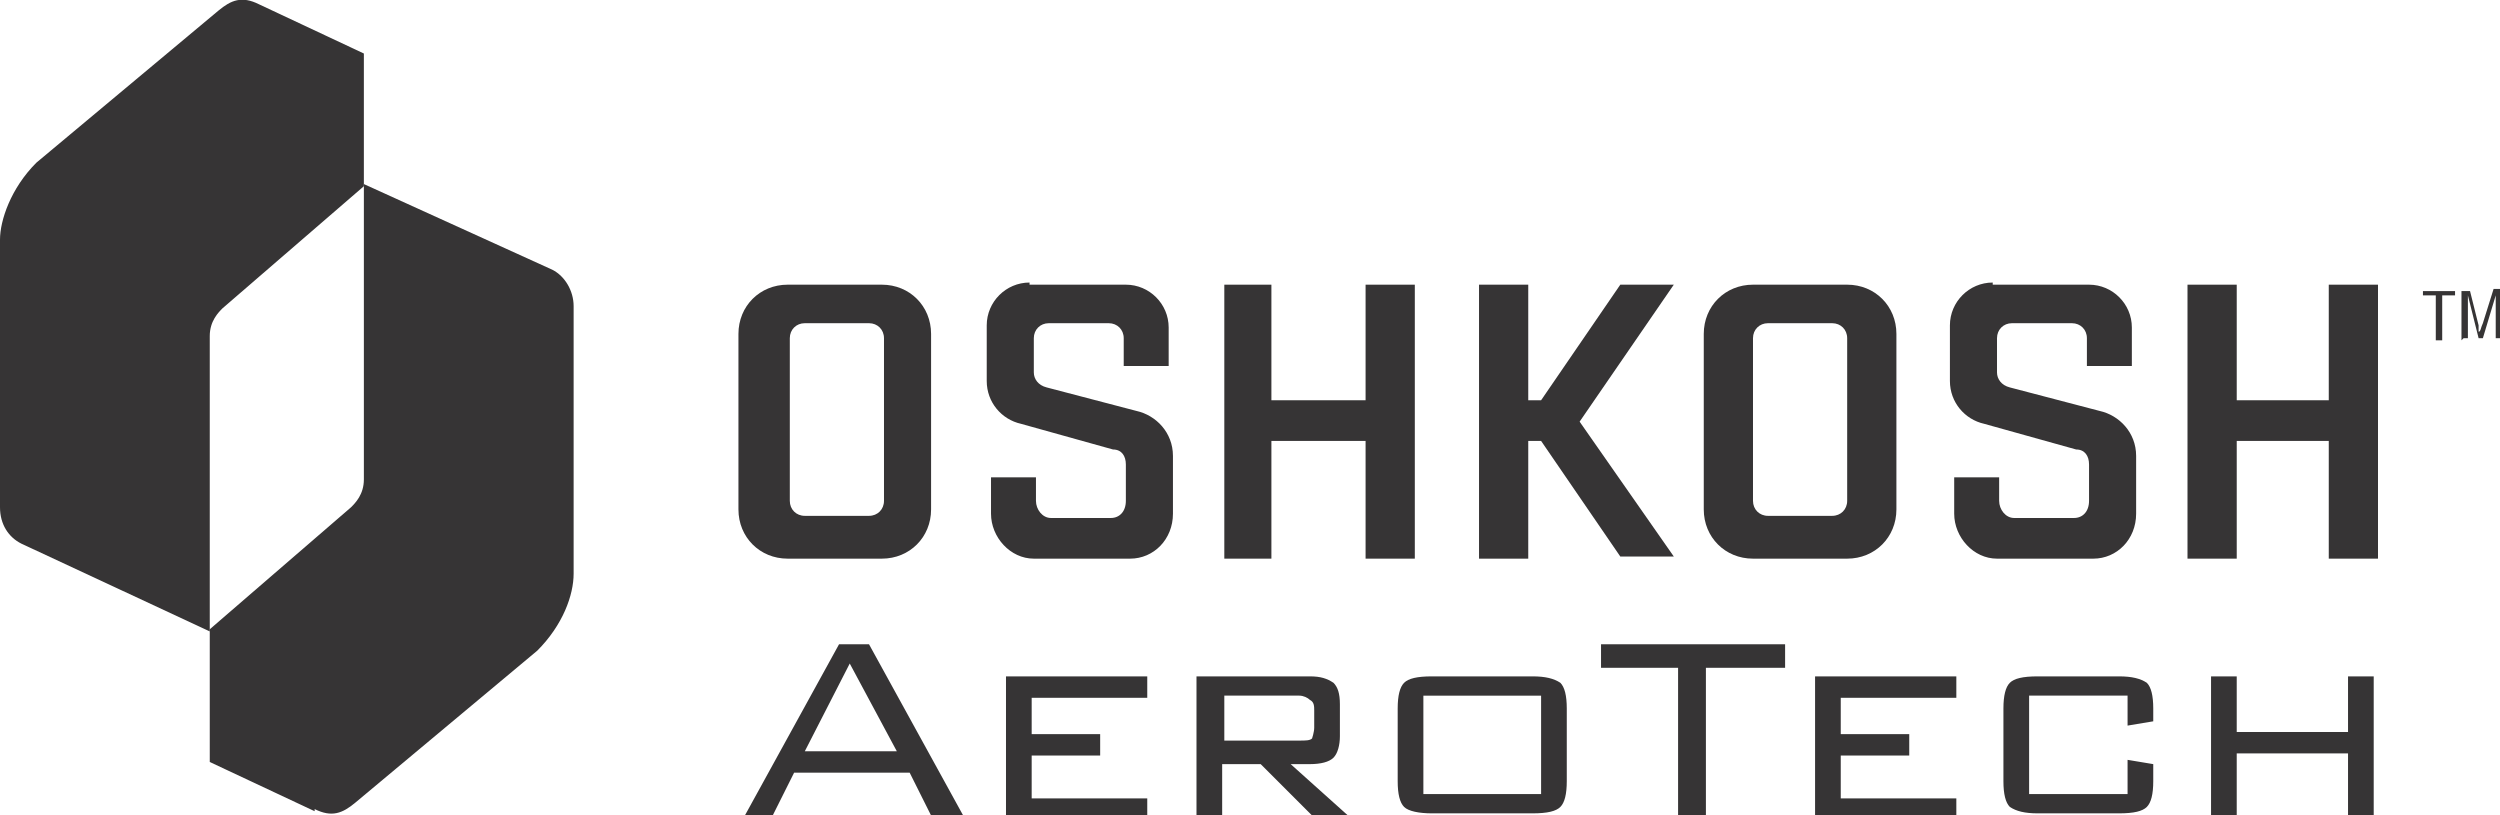 <?xml version="1.0" encoding="UTF-8"?>
<svg id="Layer_1" xmlns="http://www.w3.org/2000/svg" version="1.1" viewBox="0 0 116.8 38.1">
  <!-- Generator: Adobe Illustrator 30.0.0, SVG Export Plug-In . SVG Version: 2.1.1 Build 123)  -->
  <defs>
    <style>
      .st0 {
        fill-rule: evenodd;
      }

      .st0, .st1 {
        fill: #363435;
      }
    </style>
  </defs>
  <path class="st0" d="M14.7,37.9l-4.9-2.3v-6.2l6.6-5.7c.2-.2.6-.6.6-1.3v-13.8l8.8,4c.6.3,1,1,1,1.7v12.5c0,1-.5,2.4-1.7,3.6l-8.5,7.1c-.6.5-1.1.7-1.9.3"/>
  <path class="st1" d="M37.6,35.1h4.3l-2.2-4.1-2.1,4.1ZM34.8,38.1l4.4-8h1.4l4.4,8h-1.5l-1-2h-5.4l-1,2h-1.3ZM47,38.1v-6.5h6.6v1h-5.4v1.7h3.2v1h-3.2v2h5.4v1h-6.7ZM60.7,32.5h-3.5v2.1h3.5c.3,0,.5,0,.6-.1,0,0,.1-.3.1-.5v-.8c0-.2,0-.4-.2-.5-.1-.1-.3-.2-.5-.2M55.9,38.1v-6.5h5.3c.5,0,.8.1,1.1.3.2.2.3.5.3,1v1.5c0,.4-.1.8-.3,1-.2.2-.6.3-1.1.3h-.9l2.9,2.6h-1.7l-2.6-2.6h-1.8v2.6h-1.2ZM66.5,37.1h5.5v-4.6h-5.5v4.6ZM65.3,33.1c0-.6.1-1,.3-1.2.2-.2.6-.3,1.3-.3h4.7c.6,0,1,.1,1.3.3.2.2.3.6.3,1.2v3.4c0,.6-.1,1-.3,1.2-.2.2-.6.3-1.3.3h-4.7c-.6,0-1.1-.1-1.3-.3-.2-.2-.3-.6-.3-1.2v-3.4ZM79.7,31.2v6.9h-1.3v-6.9h-3.6v-1.1h8.6v1.1h-3.7ZM84.8,38.1v-6.5h6.6v1h-5.4v1.7h3.2v1h-3.2v2h5.4v1h-6.7ZM99.4,32.5h-4.6v4.6h4.6v-1.6l1.2.2v.8c0,.6-.1,1-.3,1.2-.2.2-.6.3-1.3.3h-3.8c-.6,0-1-.1-1.3-.3-.2-.2-.3-.6-.3-1.2v-3.4c0-.6.1-1,.3-1.2.2-.2.6-.3,1.3-.3h3.8c.6,0,1,.1,1.3.3.2.2.3.6.3,1.2v.6l-1.2.2v-1.4ZM103.3,38.1v-6.5h1.2v2.6h5.2v-2.6h1.2v6.5h-1.2v-2.9h-5.2v2.9h-1.2Z"/>
  <path class="st0" d="M36.8,13.3h4.4c1.3,0,2.3,1,2.3,2.3v8.2c0,1.3-1,2.3-2.3,2.3h-4.4c-1.3,0-2.3-1-2.3-2.3v-8.2c0-1.3,1-2.3,2.3-2.3M37.6,15.1h3c.4,0,.7.3.7.7v7.6c0,.4-.3.7-.7.7h-3c-.4,0-.7-.3-.7-.7v-7.6c0-.4.3-.7.7-.7"/>
  <path class="st0" d="M48.1,13.3h4.5c1.1,0,2,.9,2,2v1.8h-2.1v-1.3c0-.4-.3-.7-.7-.7h-2.8c-.4,0-.7.3-.7.7v1.6c0,.3.2.6.6.7l4.2,1.1c.9.2,1.7,1,1.7,2.1v2.7c0,1.2-.9,2.1-2,2.1h-4.5c-1.1,0-2-1-2-2.1v-1.7h2.1s0,1.1,0,1.1c0,.4.3.8.7.8h2.8c.4,0,.7-.3.7-.8v-1.7c0-.4-.2-.7-.6-.7l-4.3-1.2c-.9-.2-1.6-1-1.6-2v-2.6c0-1.1.9-2,2-2"/>
  <polygon class="st0" points="57.2 13.3 59.4 13.3 59.4 18.7 63.8 18.7 63.8 13.3 66.1 13.3 66.1 26.1 63.8 26.1 63.8 20.6 59.4 20.6 59.4 26.1 57.2 26.1 57.2 13.3"/>
  <polygon class="st0" points="69.1 13.3 71.4 13.3 71.4 18.7 72 18.7 75.7 13.3 78.2 13.3 73.8 19.7 78.2 26 75.7 26 72 20.6 71.4 20.6 71.4 26.1 69.1 26.1 69.1 13.3"/>
  <path class="st0" d="M81.9,13.3h4.4c1.3,0,2.3,1,2.3,2.3v8.2c0,1.3-1,2.3-2.3,2.3h-4.4c-1.3,0-2.3-1-2.3-2.3v-8.2c0-1.3,1-2.3,2.3-2.3M82.6,15.1h3c.4,0,.7.3.7.7v7.6c0,.4-.3.7-.7.7h-3c-.4,0-.7-.3-.7-.7v-7.6c0-.4.3-.7.7-.7"/>
  <path class="st0" d="M93.1,13.3h4.5c1.1,0,2,.9,2,2v1.8h-2.1v-1.3c0-.4-.3-.7-.7-.7h-2.8c-.4,0-.7.3-.7.7v1.6c0,.3.2.6.6.7l4.2,1.1c.9.2,1.7,1,1.7,2.1v2.7c0,1.2-.9,2.1-2,2.1h-4.5c-1.1,0-2-1-2-2.1v-1.7h2.1s0,1.1,0,1.1c0,.4.3.8.7.8h2.8c.4,0,.7-.3.7-.8v-1.7c0-.4-.2-.7-.6-.7l-4.3-1.2c-.9-.2-1.6-1-1.6-2v-2.6c0-1.1.9-2,2-2"/>
  <polygon class="st0" points="102.2 13.3 104.5 13.3 104.5 18.7 108.8 18.7 108.8 13.3 111.1 13.3 111.1 26.1 108.8 26.1 108.8 20.6 104.5 20.6 104.5 26.1 102.2 26.1 102.2 13.3"/>
  <polygon class="st1" points="113.8 15.9 113.8 13.8 113.2 13.8 113.2 13.6 114.7 13.6 114.7 13.8 114.1 13.8 114.1 15.9 113.8 15.9"/>
  <path class="st1" d="M115,15.9v-2.3h.4l.4,1.6v.3c.1,0,.1-.2.2-.4l.5-1.6h.3v2.3h-.2v-2l-.6,2h-.2l-.5-2v2h-.2Z"/>
  <path class="st0" d="M12.1.2l4.9,2.3v6.2l-6.6,5.7c-.2.2-.6.6-.6,1.3v13.8L1,25.4C.4,25.1,0,24.5,0,23.7v-12.5C0,10.3.5,8.8,1.7,7.6L10.2.5c.6-.5,1.1-.7,1.9-.3"/>
</svg>